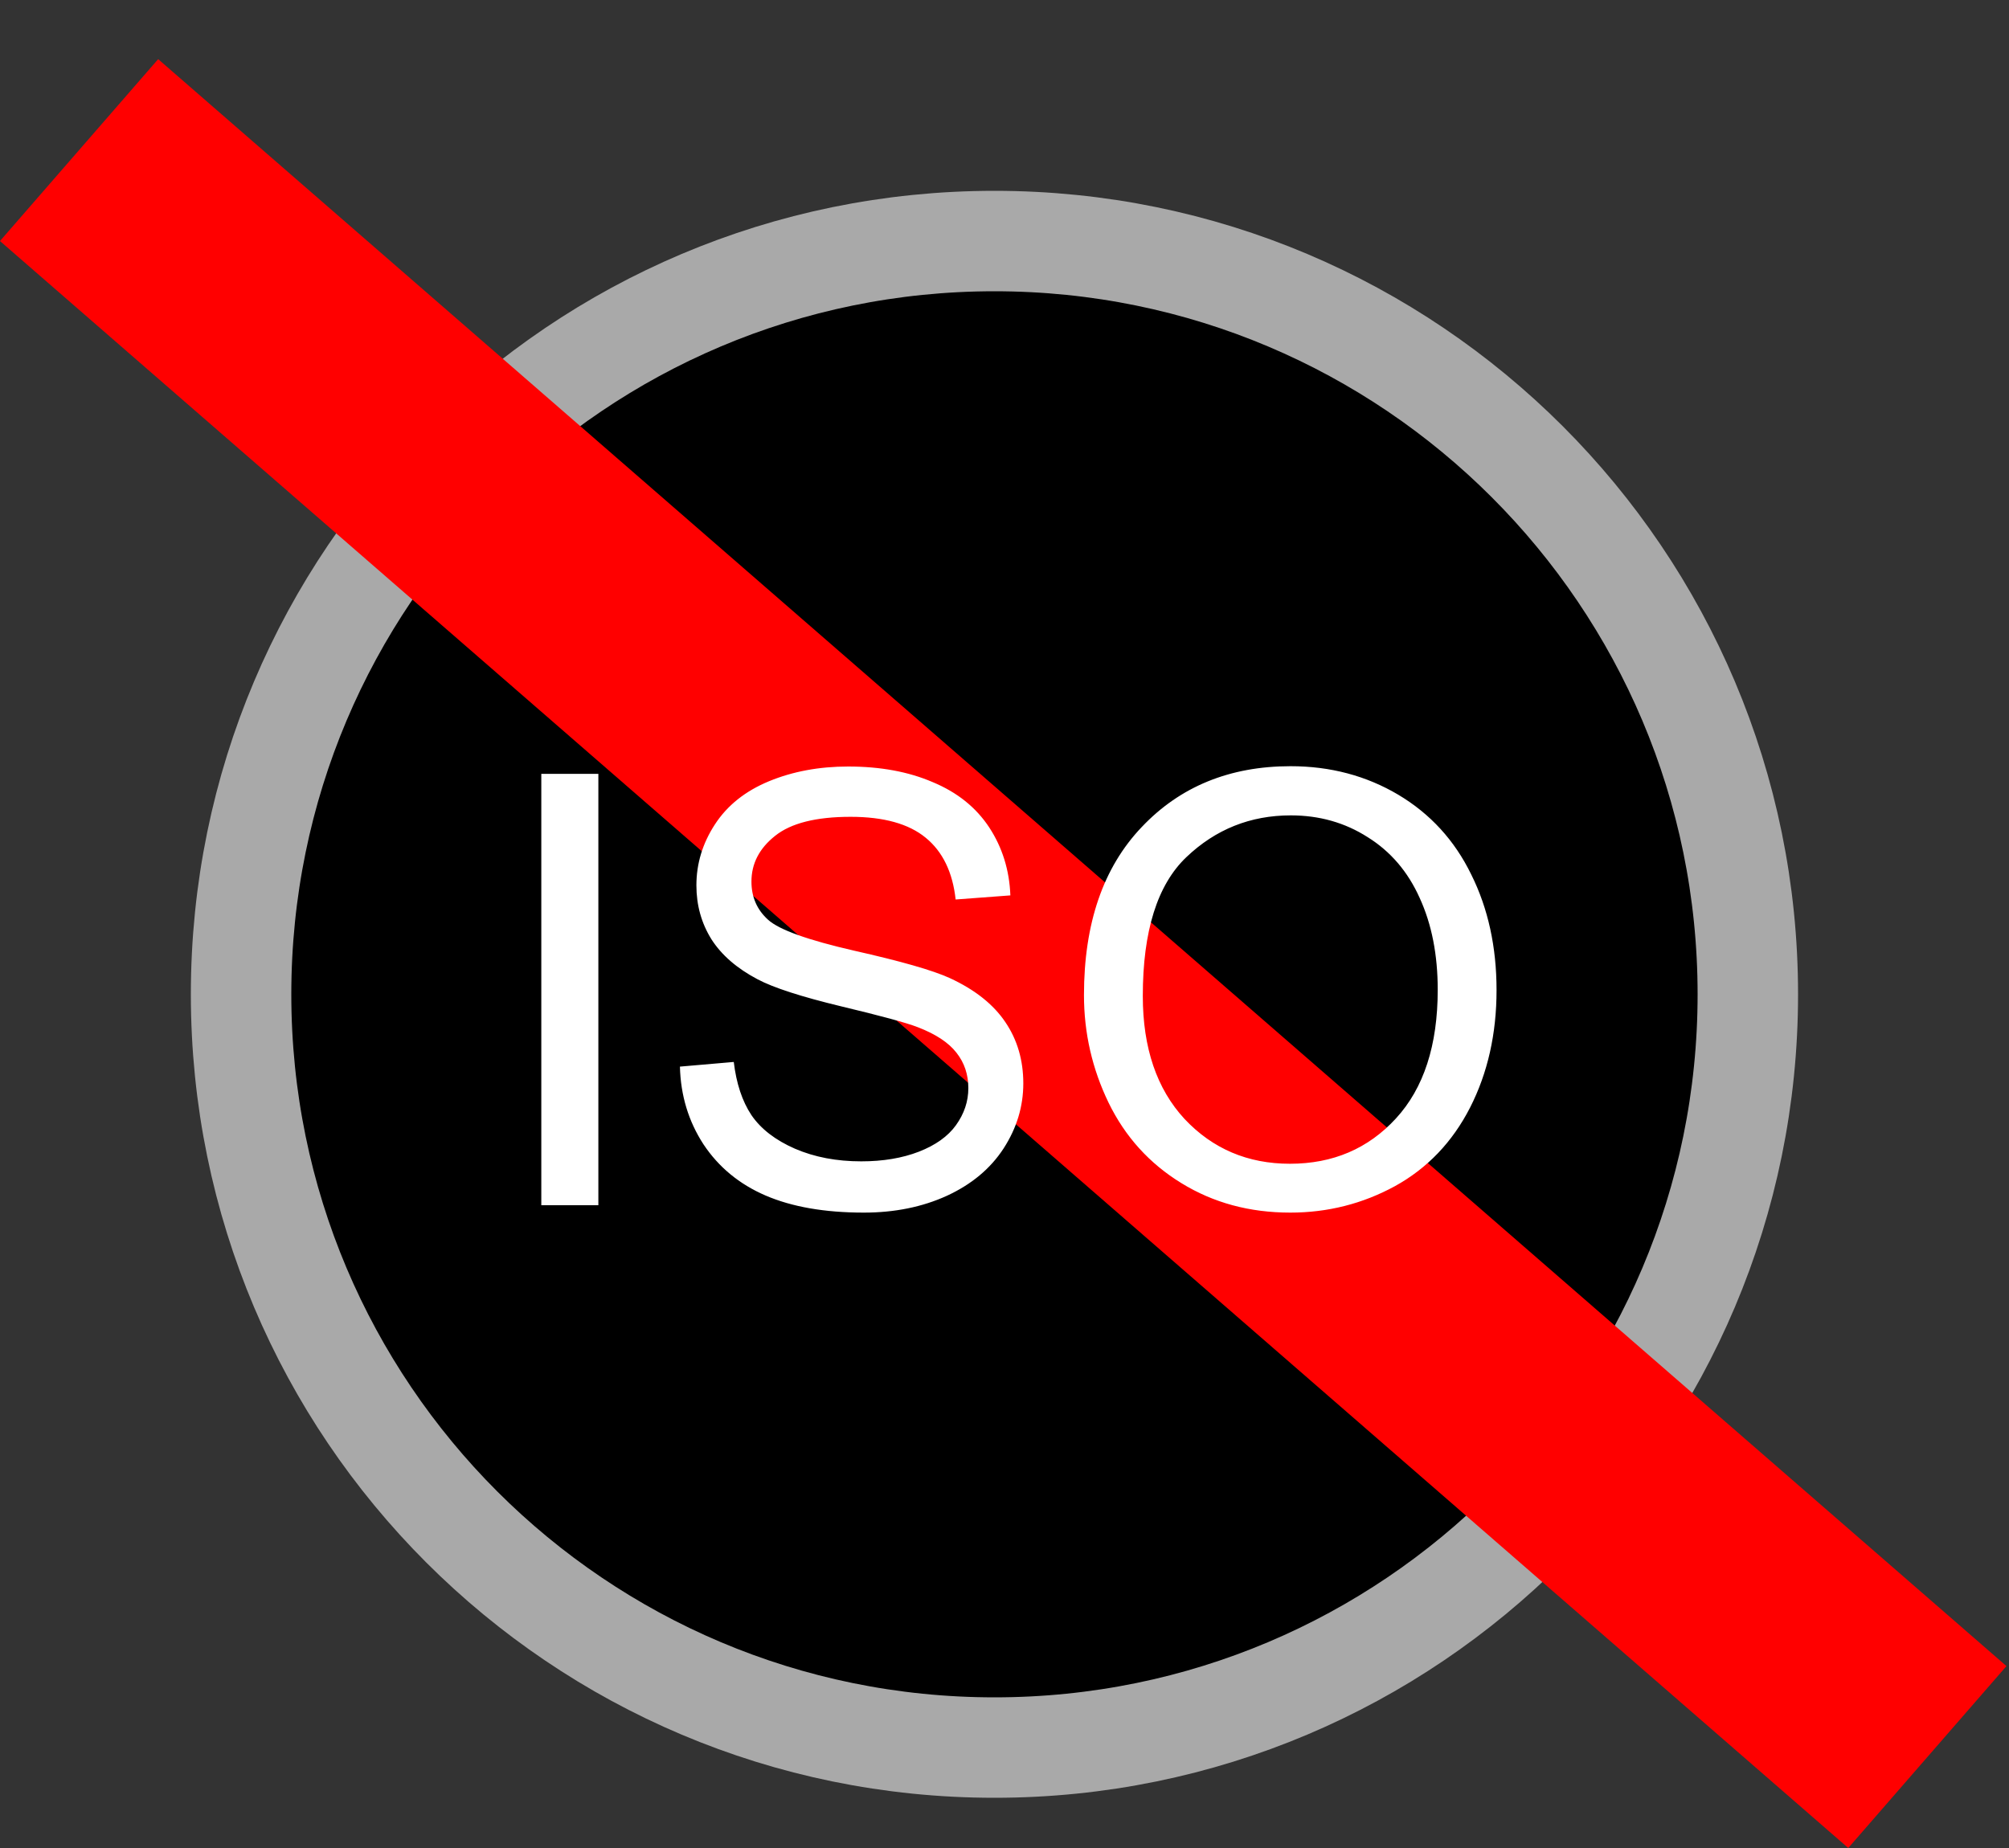<svg width="25" height="23" viewBox="0 0 25 23" fill="none" xmlns="http://www.w3.org/2000/svg">
<rect x="0" y="0" width="25" height="23" fill="#333333" stroke="none"/>
<path d="M12.375 21.75C17.553 21.75 21.75 17.553 21.75 12.375C21.75 7.197 17.553 3 12.375 3C7.197 3 3 7.197 3 12.375C3 17.553 7.197 21.75 12.375 21.75Z" fill="black" stroke="#A9A9A9" stroke-width="1.25"/>
<line x1="0.984" y1="1.868" x2="23.984" y2="21.868" stroke="#FF0000" stroke-width="3"/>
<path d="M6.736 15V9.631H7.446V15H6.736ZM8.461 13.275L9.131 13.217C9.163 13.485 9.236 13.706 9.351 13.879C9.468 14.05 9.648 14.19 9.893 14.297C10.137 14.402 10.411 14.454 10.717 14.454C10.988 14.454 11.227 14.414 11.434 14.334C11.642 14.253 11.796 14.143 11.896 14.004C11.998 13.862 12.05 13.709 12.05 13.543C12.05 13.374 12.001 13.227 11.903 13.103C11.805 12.976 11.644 12.87 11.42 12.784C11.276 12.728 10.957 12.642 10.464 12.524C9.971 12.405 9.625 12.293 9.427 12.188C9.171 12.053 8.979 11.887 8.853 11.69C8.728 11.489 8.666 11.266 8.666 11.019C8.666 10.748 8.743 10.496 8.896 10.261C9.05 10.024 9.275 9.845 9.57 9.723C9.866 9.601 10.194 9.54 10.555 9.54C10.953 9.54 11.304 9.604 11.606 9.734C11.912 9.861 12.146 10.049 12.31 10.298C12.473 10.547 12.561 10.829 12.573 11.144L11.892 11.195C11.855 10.856 11.731 10.599 11.519 10.426C11.309 10.253 10.997 10.166 10.585 10.166C10.155 10.166 9.841 10.245 9.644 10.404C9.448 10.56 9.351 10.749 9.351 10.972C9.351 11.165 9.42 11.323 9.559 11.448C9.696 11.572 10.053 11.7 10.629 11.832C11.207 11.962 11.604 12.075 11.819 12.173C12.131 12.317 12.362 12.5 12.511 12.722C12.66 12.942 12.734 13.196 12.734 13.484C12.734 13.77 12.653 14.039 12.489 14.293C12.325 14.545 12.09 14.741 11.782 14.883C11.477 15.022 11.133 15.092 10.749 15.092C10.264 15.092 9.856 15.021 9.526 14.879C9.199 14.738 8.942 14.525 8.754 14.242C8.568 13.956 8.47 13.634 8.461 13.275ZM13.489 12.385C13.489 11.494 13.728 10.797 14.207 10.294C14.685 9.789 15.303 9.536 16.06 9.536C16.555 9.536 17.002 9.655 17.4 9.891C17.798 10.128 18.101 10.459 18.308 10.884C18.518 11.306 18.623 11.786 18.623 12.323C18.623 12.867 18.513 13.354 18.294 13.784C18.074 14.214 17.762 14.54 17.36 14.762C16.957 14.982 16.522 15.092 16.056 15.092C15.55 15.092 15.099 14.97 14.701 14.725C14.303 14.481 14.002 14.148 13.796 13.726C13.591 13.303 13.489 12.856 13.489 12.385ZM14.221 12.396C14.221 13.043 14.395 13.553 14.741 13.927C15.09 14.298 15.527 14.484 16.052 14.484C16.587 14.484 17.026 14.296 17.371 13.92C17.717 13.544 17.891 13.01 17.891 12.319C17.891 11.882 17.816 11.502 17.667 11.177C17.521 10.85 17.305 10.597 17.019 10.419C16.736 10.238 16.417 10.148 16.063 10.148C15.56 10.148 15.127 10.321 14.763 10.668C14.402 11.012 14.221 11.588 14.221 12.396Z" fill="white"/>
</svg>
